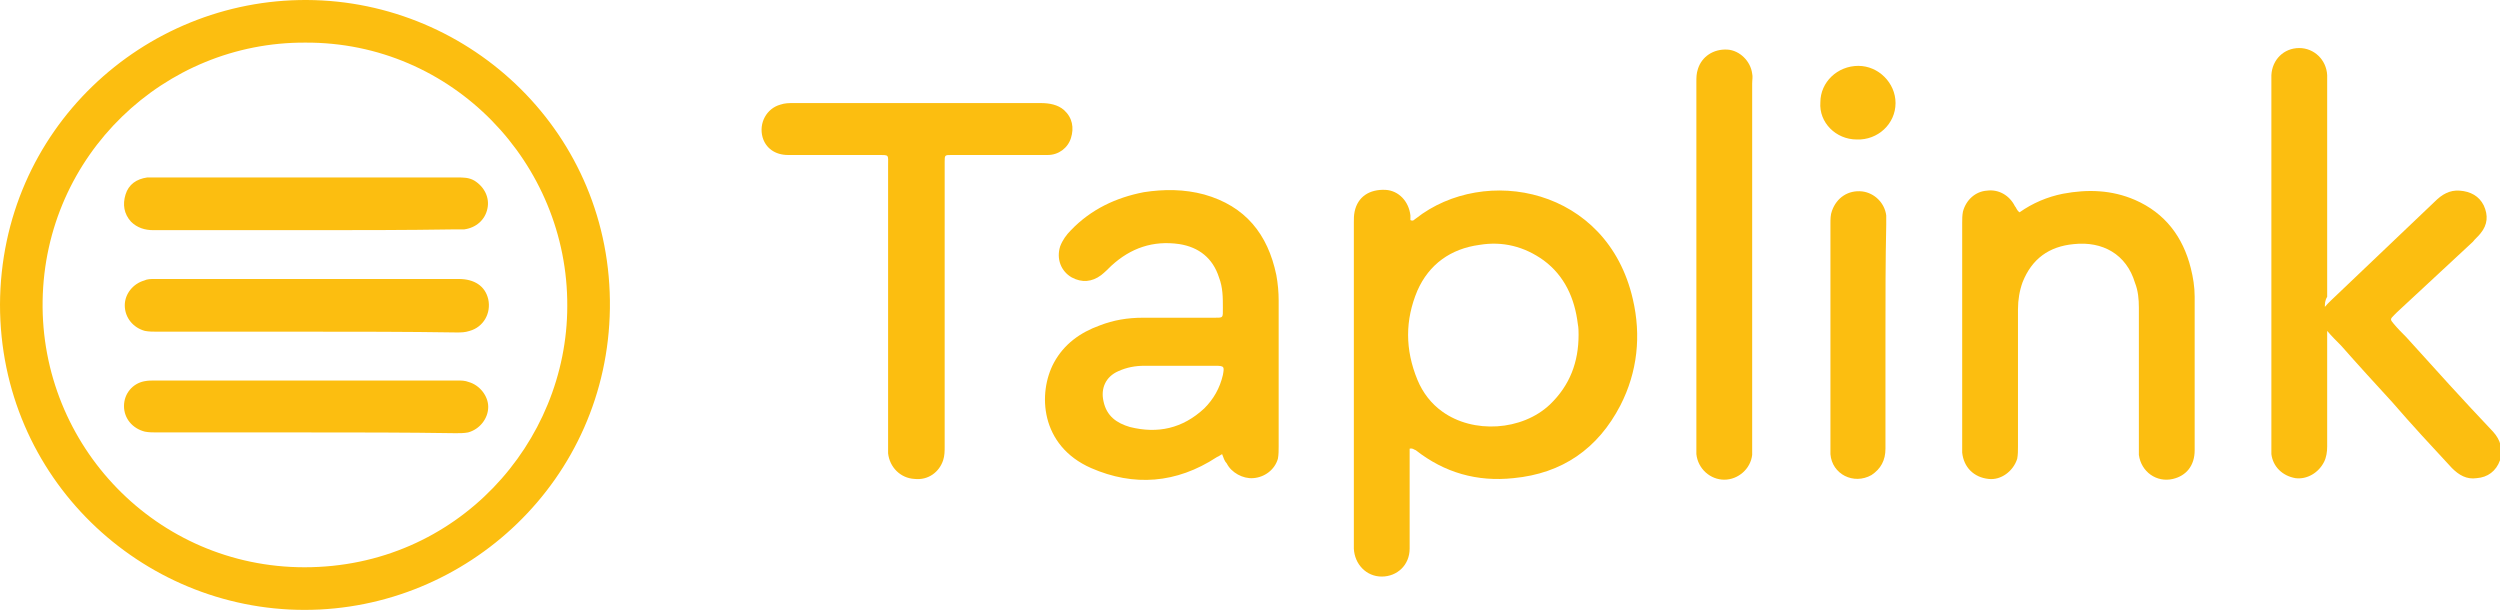 <?xml version="1.0" encoding="utf-8"?>
<!-- Generator: Adobe Illustrator 19.1.1, SVG Export Plug-In . SVG Version: 6.00 Build 0)  -->
<svg version="1.1" id="Слой_1" xmlns="http://www.w3.org/2000/svg" xmlns:xlink="http://www.w3.org/1999/xlink" x="0px" y="0px"
	 viewBox="0 0 322.6 78.7" style="enable-background:new 0 0 322.6 78.7;" xml:space="preserve">
<style type="text/css">
	.st0{fill:#FCBE10;}
</style>
<g>
	<path class="st0" d="M39.3,78.7c-21.1,0-39.3-17-39.3-39.4C0.1,16.7,18.5-0.1,39.6,0c21.2,0.1,39.4,17.3,39.1,39.8
		C78.4,61.9,60.3,78.7,39.3,78.7z M39.4,5.5C21.2,5.4,5.8,20,5.5,38.8C5.2,57.5,20.2,73.2,39.3,73.2c19.7,0,33.9-16.1,33.9-33.7
		C73.3,21.1,58.4,5.4,39.4,5.5z"/>
	<path class="st0" d="M181.9,57.9c0,3.1,0,6.1,0,9.2c0,1.2,0,2.5,0,3.7c0,2.1-1.6,3.6-3.6,3.6c-2,0-3.5-1.6-3.6-3.6
		c0-0.2,0-0.5,0-0.7c0-13.8,0-27.6,0-41.4c0-0.5,0-0.9,0.1-1.4c0.4-1.9,1.9-2.9,4-2.8c1.7,0.1,3,1.5,3.2,3.3c0,0.2,0,0.4,0,0.6
		c0.4,0.2,0.5-0.1,0.7-0.2c8.9-7,24.7-4,28,10.4c1.1,4.7,0.6,9.4-1.6,13.7c-2.9,5.6-7.5,8.8-13.8,9.4c-4.7,0.5-8.9-0.7-12.6-3.6
		C182.4,58,182.3,57.8,181.9,57.9z M203.7,43.2c0-0.4,0-0.9-0.1-1.4c-0.4-3.3-1.7-6.2-4.4-8.2c-2.5-1.8-5.3-2.5-8.3-2
		c-3.7,0.5-6.5,2.5-8,5.9c-1.6,3.8-1.6,7.6,0,11.5c0.7,1.7,1.8,3.1,3.2,4.1c4,2.9,10.3,2.5,13.9-0.9
		C202.6,49.7,203.7,46.7,203.7,43.2z"/>
	<path class="st0" d="M300,39.6c0.5-0.6,1.1-1.1,1.6-1.6c4.2-4,8.4-8,12.6-12c0.9-0.9,1.9-1.5,3.2-1.4c1.4,0.1,2.5,0.7,3.1,1.9
		c0.6,1.3,0.5,2.5-0.4,3.6c-0.3,0.4-0.7,0.7-1,1.1c-3.3,3.1-6.6,6.1-9.8,9.1c-0.1,0.1-0.2,0.2-0.3,0.3c-0.6,0.6-0.6,0.6-0.1,1.2
		c0.5,0.6,1,1.1,1.6,1.7c3.7,4.1,7.4,8.2,11.2,12.2c1,1.1,1.3,2.3,0.9,3.7c-0.5,1.4-1.6,2.2-3,2.3c-1.3,0.2-2.3-0.4-3.2-1.3
		c-2.6-2.8-5.2-5.6-7.7-8.5c-2.2-2.4-4.4-4.8-6.6-7.3c-0.6-0.6-1.2-1.2-1.8-1.9c0,0.3,0,0.6,0,1c0,4.6,0,9.3,0,13.9
		c0,0.7-0.1,1.4-0.4,2c-0.7,1.4-2.2,2.3-3.7,2.1c-1.7-0.3-2.9-1.5-3.1-3.1c0-0.4,0-0.8,0-1.2c0-15.6,0-31.3,0-46.9
		c0-0.3,0-0.5,0-0.8c0.1-2,1.6-3.5,3.6-3.5c1.9,0,3.5,1.5,3.6,3.5c0,0.4,0,0.8,0,1.2c0,9.1,0,18.3,0,27.4
		C300,38.8,300,39.2,300,39.6z"/>
	<path class="st0" d="M157.7,58.6c-0.3,0.2-0.5,0.3-0.7,0.4c-5.2,3.4-10.7,3.8-16.2,1.4c-6.6-2.9-6.9-9.7-4.8-13.6
		c1.3-2.4,3.4-3.9,5.9-4.8c1.8-0.7,3.6-1,5.6-1c3,0,6,0,9,0c1.4,0,1.3,0.1,1.3-1.3c0-1.3,0-2.6-0.5-3.9c-0.8-2.5-2.6-3.9-5.1-4.3
		c-3.4-0.5-6.3,0.5-8.8,2.8c-0.4,0.4-0.8,0.8-1.3,1.2c-1.2,0.9-2.5,1-3.8,0.3c-1.4-0.8-2-2.4-1.5-4c0.3-0.8,0.8-1.5,1.4-2.1
		c2.6-2.7,5.8-4.2,9.4-4.9c2.6-0.4,5.2-0.4,7.8,0.3c5.3,1.5,8.2,5.1,9.3,10.4c0.2,1.1,0.3,2.2,0.3,3.3c0,6.3,0,12.5,0,18.8
		c0,0.5,0,1.1-0.1,1.6c-0.4,1.4-1.7,2.4-3.2,2.5c-1.3,0.1-2.8-0.7-3.4-1.9C158,59.5,157.9,59.1,157.7,58.6z M152.1,47.2
		C152.1,47.2,152.1,47.2,152.1,47.2c-1.5,0-2.9,0-4.4,0c-1.2,0-2.3,0.2-3.4,0.7c-1.6,0.7-2.3,2.2-1.9,3.9c0.4,1.9,1.7,2.8,3.4,3.3
		c3.6,0.9,6.8,0.2,9.6-2.4c1.2-1.2,2-2.6,2.4-4.3c0.2-1.1,0.2-1.2-1-1.2C155.2,47.2,153.6,47.2,152.1,47.2z"/>
	<path class="st0" d="M260.6,27.4c1.7-1.2,3.6-2,5.6-2.4c3.2-0.6,6.3-0.5,9.3,0.8c3.9,1.7,6.2,4.8,7.2,8.8c0.3,1.2,0.5,2.4,0.5,3.7
		c0,6.6,0,13.2,0,19.8c0,2-1.1,3.3-2.8,3.7c-2.1,0.5-4.1-0.9-4.4-3.1c0-0.4,0-0.8,0-1.3c0-5.9,0-11.8,0-17.7c0-1.1-0.1-2.2-0.5-3.2
		c-1.1-3.7-4.2-5.4-7.9-5c-3.2,0.3-5.4,1.9-6.6,4.9c-0.4,1.1-0.6,2.3-0.6,3.5c0,5.9,0,11.8,0,17.7c0,0.5,0,1.1-0.1,1.6
		c-0.5,1.6-2.1,2.8-3.7,2.6c-1.9-0.2-3.2-1.5-3.4-3.4c0-0.3,0-0.6,0-0.9c0-9.6,0-19.1,0-28.7c0-0.5,0-1,0.1-1.5
		c0.4-1.5,1.6-2.6,3.1-2.7c1.5-0.2,2.9,0.6,3.6,2C260.2,26.8,260.2,27.1,260.6,27.4z"/>
	<path class="st0" d="M121.9,39.6c0,6,0,12,0,18c0,0.6,0,1.2-0.2,1.8c-0.5,1.5-1.9,2.6-3.7,2.4c-1.8-0.1-3.2-1.5-3.4-3.3
		c0-0.5,0-0.9,0-1.4c0-11.9,0-23.8,0-35.7c0-1.5,0.2-1.4-1.4-1.4c-3.8,0-7.6,0-11.5,0c-1.7,0-2.9-0.9-3.3-2.3
		c-0.5-1.8,0.5-3.7,2.3-4.2c0.6-0.2,1.1-0.2,1.7-0.2c10.6,0,21.2,0,31.9,0c1.1,0,2.2,0.2,3,0.9c1.1,1,1.3,2.3,0.9,3.6
		c-0.4,1.3-1.6,2.2-3,2.2c-2.3,0-4.6,0-7,0c-1.8,0-3.6,0-5.4,0c-0.9,0-0.9,0-0.9,0.9c0,2.7,0,5.5,0,8.2
		C121.9,32.6,121.9,36.1,121.9,39.6z"/>
	<path class="st0" d="M226.1,34.1c0,7.8,0,15.5,0,23.3c0,0.4,0,0.9,0,1.3c-0.2,1.8-1.8,3.2-3.6,3.2c-1.8,0-3.4-1.4-3.6-3.3
		c0-0.3,0-0.7,0-1c0-15.7,0-31.3,0-47c0-0.6,0-1.1,0.2-1.7c0.5-1.6,2-2.6,3.8-2.5c1.6,0.1,3,1.5,3.2,3.1c0.1,0.4,0,0.8,0,1.3
		C226.1,18.5,226.1,26.3,226.1,34.1z"/>
	<path class="st0" d="M243.3,43.2c0,4.9,0,9.8,0,14.7c0,1.5-0.6,2.6-1.8,3.4c-2.3,1.3-5.1-0.1-5.3-2.7c0-0.3,0-0.7,0-1
		c0-9.6,0-19.2,0-28.7c0-0.6,0-1.2,0.2-1.7c0.6-1.7,2.1-2.7,3.9-2.5c1.6,0.2,2.9,1.5,3.1,3.1c0,0.4,0,0.8,0,1.2
		C243.3,33.6,243.3,38.4,243.3,43.2z"/>
	<path class="st0" d="M234.9,13.2c0-2.6,2.2-4.7,4.9-4.7c2.6,0,4.8,2.2,4.8,4.8c0,2.7-2.3,4.8-5,4.7C236.9,18,234.7,15.8,234.9,13.2
		z"/>
	<path class="st0" d="M39.6,42.8c-6.4,0-12.9,0-19.3,0c-0.5,0-1.1,0-1.6-0.1c-1.5-0.4-2.6-1.7-2.6-3.3c0-1.5,1.1-2.8,2.5-3.2
		C19,36,19.5,36,19.9,36c13.1,0,26.2,0,39.3,0c2,0,3.4,0.9,3.8,2.6c0.4,1.8-0.6,3.6-2.4,4.1c-0.6,0.2-1.1,0.2-1.7,0.2
		C52.5,42.8,46,42.8,39.6,42.8z"/>
	<path class="st0" d="M39.4,55.8c-6.4,0-12.7,0-19.1,0c-0.5,0-1.1,0-1.6-0.1c-1.6-0.4-2.7-1.7-2.7-3.3c0-1.6,1.1-2.9,2.6-3.2
		c0.5-0.1,0.9-0.1,1.4-0.1c13,0,26,0,39,0c0.5,0,1,0,1.5,0.2c1.4,0.4,2.5,1.8,2.5,3.2c0,1.5-1.1,2.9-2.6,3.3
		c-0.5,0.1-1.1,0.1-1.6,0.1C52.4,55.8,45.9,55.8,39.4,55.8z"/>
	<path class="st0" d="M39.5,29.7c-6.6,0-13.1,0-19.7,0c-1.1,0-2.1-0.3-2.9-1.1c-0.9-1-1.1-2.2-0.7-3.5c0.4-1.3,1.4-2,2.8-2.2
		c0.3,0,0.7,0,1,0c13,0,26,0,39,0c0.8,0,1.5,0,2.2,0.4c1.3,0.8,2,2.2,1.7,3.6c-0.3,1.5-1.5,2.5-3,2.7c-0.4,0-0.8,0-1.2,0
		C52.4,29.7,46,29.7,39.5,29.7z"/>
</g>
</svg>
